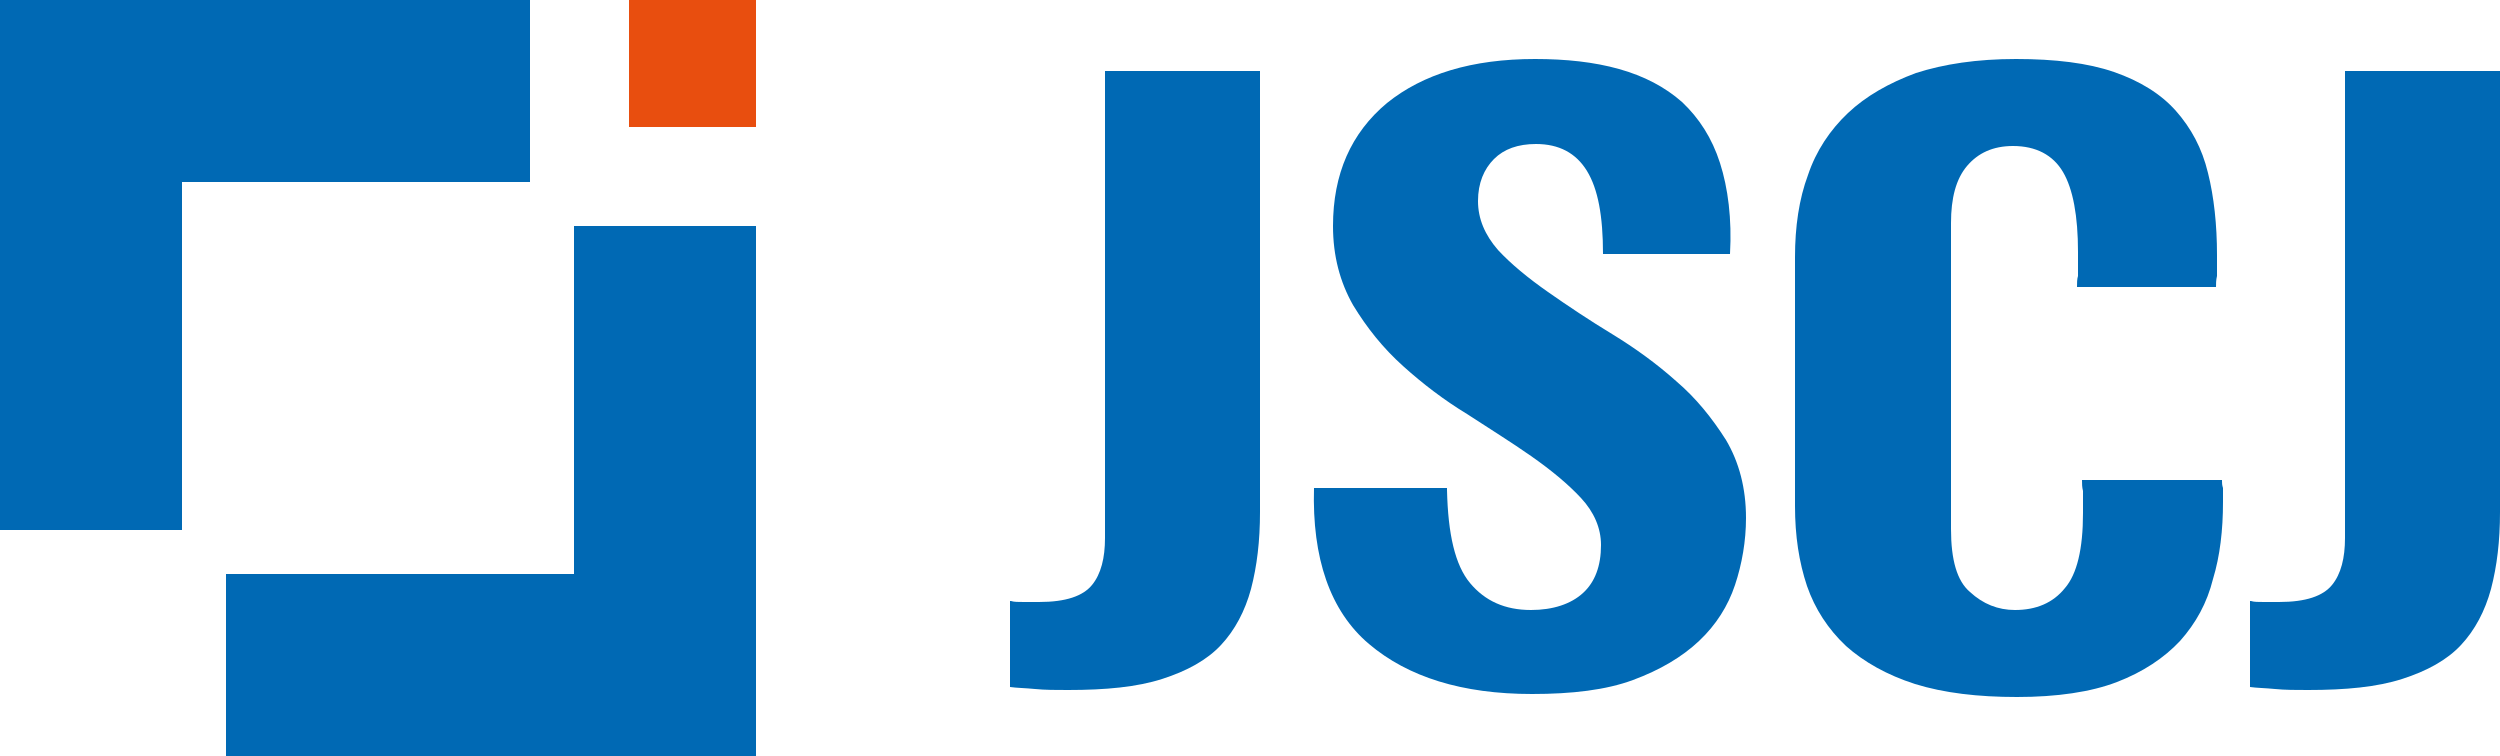 <?xml version="1.0" encoding="utf-8"?>
<!-- Generator: Adobe Illustrator 24.2.1, SVG Export Plug-In . SVG Version: 6.00 Build 0)  -->
<svg version="1.1" id="图层_1" xmlns="http://www.w3.org/2000/svg" xmlns:xlink="http://www.w3.org/1999/xlink" x="0px" y="0px" width="250px" height="75.6px"
	 viewBox="0 0 250 75.6" style="enable-background:new 0 0 250 75.6;" xml:space="preserve">
<style type="text/css">
	.st0{fill:#0069B4;}
	.st1{fill:#E84E0F;}
</style>
<g>
	<polygon class="st0" points="53,18.2 53,0 0,0 0,53 18.2,53 18.2,18.2 	"/>
	<polygon class="st0" points="57.4,22.6 57.4,57.4 22.6,57.4 22.6,75.6 75.6,75.6 75.6,22.6 	"/>
	<rect x="62.9" class="st1" width="12.7" height="12.7"/>
</g>
<g>
	<path class="st0" d="M101.1,60.1c0.3,0.1,0.7,0.1,1.3,0.1c0.5,0,1.1,0,1.5,0c2.7,0,4.4-0.6,5.3-1.7c0.9-1.1,1.3-2.7,1.3-4.7V7.1
		H126v44.1c0,2.9-0.3,5.4-0.9,7.7c-0.6,2.2-1.6,4.1-3,5.6c-1.4,1.5-3.4,2.6-5.9,3.4c-2.5,0.8-5.6,1.1-9.4,1.1c-1.2,0-2.3,0-3.3-0.1
		c-1-0.1-1.8-0.1-2.5-0.2V60.1z"/>
	<path class="st0" d="M144.7,49c0.1,4.4,0.8,7.5,2.3,9.3c1.5,1.8,3.5,2.7,6.1,2.7c2.2,0,4-0.6,5.2-1.7c1.2-1.1,1.8-2.7,1.8-4.8
		c0-1.7-0.7-3.3-2-4.7c-1.3-1.4-3-2.8-5-4.2c-2-1.4-4.1-2.7-6.4-4.2c-2.3-1.4-4.4-3-6.4-4.8c-2-1.8-3.6-3.8-5-6.1
		c-1.3-2.3-2-4.9-2-7.9c0-5.2,1.8-9.3,5.4-12.3c3.6-2.9,8.5-4.4,14.8-4.4c3.1,0,5.9,0.3,8.4,1c2.5,0.7,4.6,1.8,6.3,3.3
		c1.7,1.6,3,3.6,3.8,6.1c0.8,2.5,1.2,5.6,1,9.1h-12.7c0-3.8-0.5-6.5-1.6-8.3c-1.1-1.8-2.8-2.7-5.1-2.7c-1.8,0-3.2,0.5-4.2,1.5
		c-1,1-1.6,2.4-1.6,4.2c0,1.8,0.7,3.4,2,4.9c1.3,1.4,3,2.8,5,4.2c2,1.4,4.1,2.8,6.4,4.2c2.3,1.4,4.5,3,6.4,4.7c2,1.7,3.6,3.7,5,5.9
		c1.3,2.2,2,4.8,2,7.8c0,2.3-0.4,4.6-1.1,6.7c-0.7,2.1-1.9,4-3.6,5.6c-1.7,1.6-3.9,2.9-6.6,3.9c-2.7,1-6.1,1.4-10.1,1.4
		c-7,0-12.4-1.7-16.3-5c-3.9-3.3-5.7-8.6-5.5-15.6H144.7z"/>
	<path class="st0" d="M222.2,48.1c0,0.2,0,0.4,0.1,0.7c0,0.2,0,0.4,0,0.7c0,0.2,0,0.5,0,0.7c0,2.8-0.3,5.4-1,7.7
		c-0.6,2.4-1.7,4.4-3.3,6.2c-1.6,1.7-3.7,3.1-6.3,4.1c-2.6,1-6,1.5-10,1.5c-3.9,0-7.3-0.4-10.2-1.3c-2.8-0.9-5.1-2.2-6.9-3.8
		c-1.8-1.7-3.1-3.7-3.9-6c-0.8-2.4-1.2-5-1.2-8V25.7c0-3,0.4-5.8,1.3-8.2c0.8-2.4,2.2-4.5,4-6.2c1.8-1.7,4.1-3,6.8-4
		c2.8-0.9,6.1-1.4,10-1.4c3.9,0,7.2,0.4,9.8,1.3c2.6,0.9,4.7,2.2,6.2,3.9c1.5,1.7,2.6,3.7,3.2,6.2c0.6,2.4,0.9,5.2,0.9,8.2
		c0,0.3,0,0.7,0,1.1c0,0.4,0,0.7,0,1c-0.1,0.4-0.1,0.8-0.1,1.1h-13.9c0-0.4,0-0.8,0.1-1.1c0-0.4,0-0.8,0-1.2c0-0.4,0-0.8,0-1.2
		c0-3.6-0.5-6.3-1.5-8c-1-1.7-2.7-2.6-5-2.6c-2,0-3.5,0.7-4.6,2c-1.1,1.3-1.6,3.2-1.6,5.7v30.6c0,3.1,0.6,5.2,1.9,6.3
		c1.3,1.2,2.8,1.8,4.5,1.8c2.1,0,3.8-0.7,5-2.2c1.2-1.4,1.8-3.9,1.8-7.5c0-0.4,0-0.8,0-1.1c0-0.4,0-0.7,0-1.1
		c-0.1-0.4-0.1-0.7-0.1-1.1H222.2z"/>
	<path class="st0" d="M225.1,60.1c0.3,0.1,0.7,0.1,1.3,0.1c0.5,0,1.1,0,1.5,0c2.7,0,4.4-0.6,5.3-1.7c0.9-1.1,1.3-2.7,1.3-4.7V7.1
		H250v44.1c0,2.9-0.3,5.4-0.9,7.7c-0.6,2.2-1.6,4.1-3,5.6c-1.4,1.5-3.4,2.6-5.9,3.4c-2.5,0.8-5.6,1.1-9.4,1.1c-1.2,0-2.3,0-3.3-0.1
		c-1-0.1-1.8-0.1-2.5-0.2V60.1z"/>
</g>
</svg>
